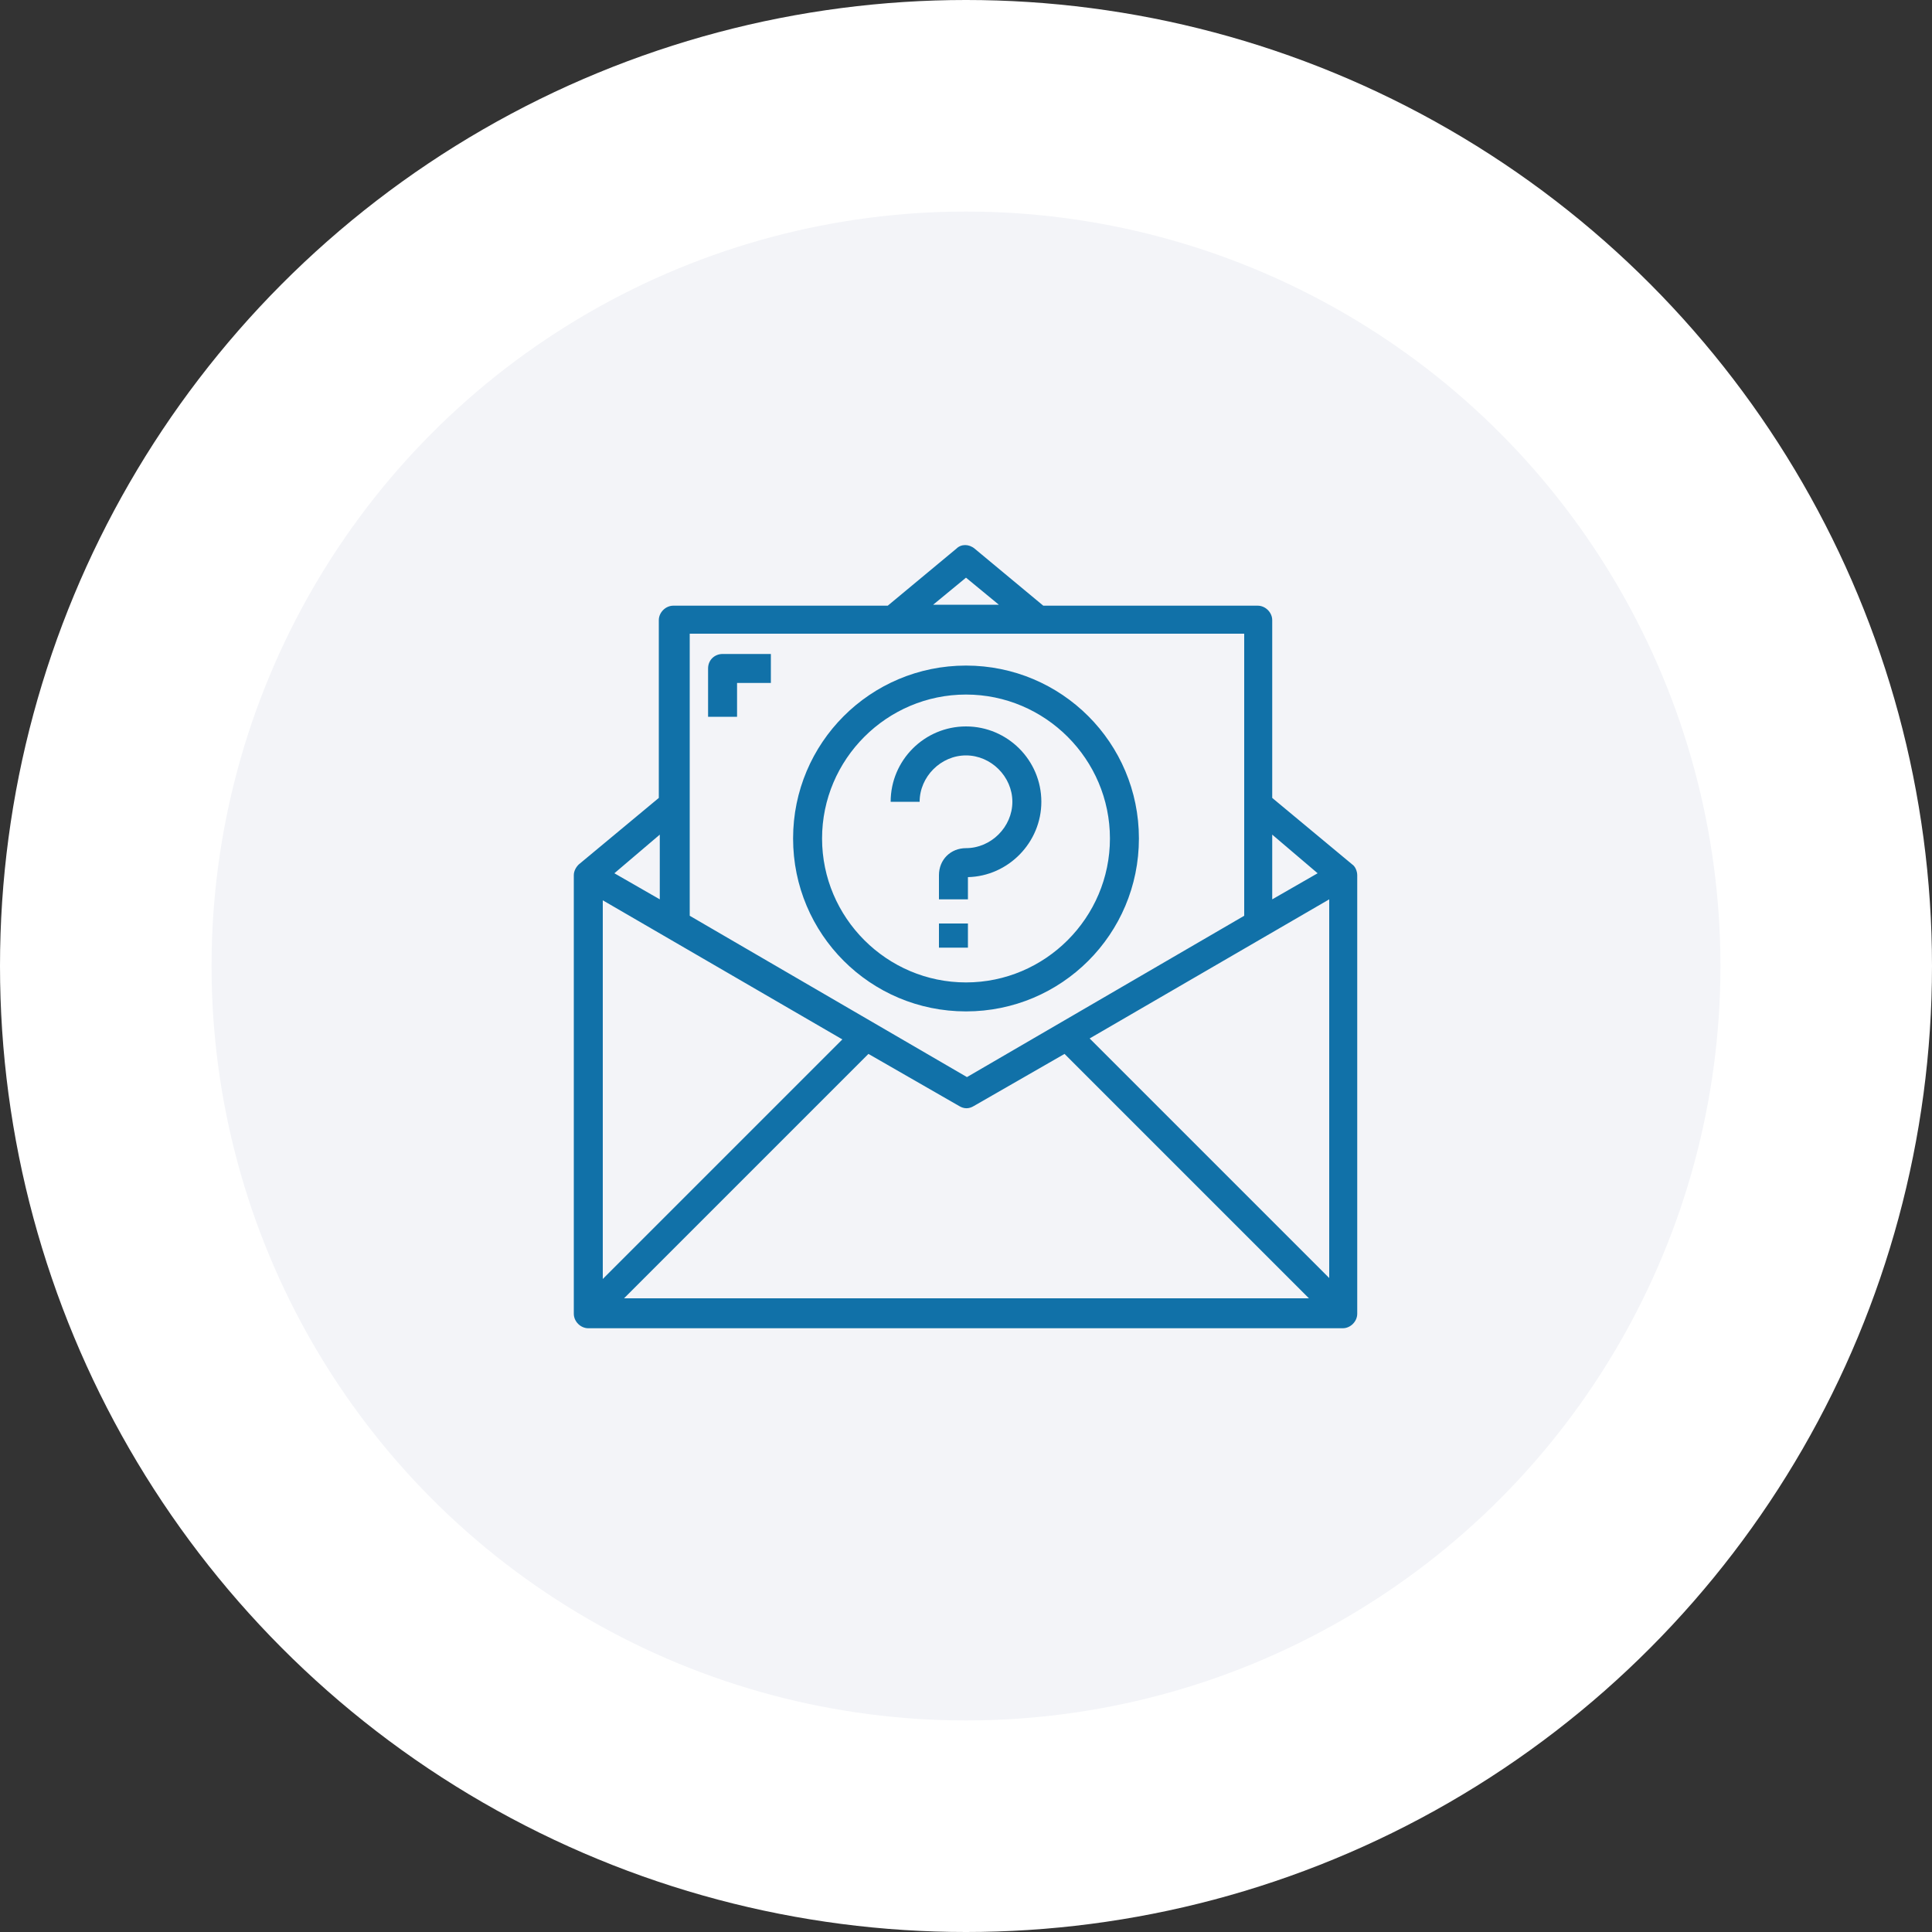 <svg xml:space="preserve" style="enable-background:new 0 0 200 200;" viewBox="0 0 200 200" y="0px" x="0px" xmlns:xlink="http://www.w3.org/1999/xlink" xmlns="http://www.w3.org/2000/svg" id="Layer_1" version="1.1">
<rect x="0" y="0" width="200" height="200" fill="#333333" stroke="none"/>
<style type="text/css">
	.st0{fill:#FFFFFF;}
	.st1{fill:#F3F4F8;}
	.st2{fill:#1171A8;}
</style>
<g transform="translate(-285 -7493)" id="Group_1262">
	<circle r="100" cy="7593" cx="385" class="st0" id="Ellipse_39"></circle>
	<circle r="78.1" cy="7593" cx="385" class="st1" id="Ellipse_38"></circle>
	<path d="M425.5,7583.6c0-0.4-0.2-0.9-0.5-1.1l-8.3-6.9v-18.4c0-0.8-0.7-1.5-1.5-1.5h-22.2l-7.1-5.9
		c-0.6-0.5-1.4-0.5-1.9,0l-7.1,5.9h-22.2c-0.8,0-1.5,0.7-1.5,1.5v18.4l-8.3,6.9c-0.3,0.3-0.5,0.7-0.5,1.1h0v45.4
		c0,0.8,0.7,1.5,1.5,1.5h78.1c0.8,0,1.5-0.7,1.5-1.5L425.5,7583.6L425.5,7583.6z M416.7,7579.4l4.7,4l-4.7,2.7V7579.4z M385,7552.8
		l3.4,2.8h-6.8L385,7552.8z M356.3,7558.6h57.5v29.2l-28.7,16.7l-28.7-16.7V7558.6z M353.3,7579.4v6.7l-4.7-2.7L353.3,7579.4z
		 M347.4,7586.2l24.8,14.4l-24.8,24.8V7586.2z M349.6,7627.4l25.3-25.3l9.4,5.4c0.5,0.3,1,0.3,1.5,0l9.4-5.4l25.3,25.3H349.6z
		 M422.6,7625.3l-24.8-24.8l24.8-14.4V7625.3z M402.9,7579.8c0-9.9-8-17.9-17.9-17.9c-9.9,0-17.9,8-17.9,17.9
		c0,9.9,8,17.9,17.9,17.9C394.9,7597.7,402.9,7589.7,402.9,7579.8z M370.1,7579.8c0-8.2,6.7-14.9,14.9-14.9
		c8.2,0,14.9,6.7,14.9,14.9c0,8.2-6.7,14.9-14.9,14.9C376.8,7594.7,370.1,7588,370.1,7579.8z M385,7571.2c-2.6,0-4.8,2.2-4.8,4.8h-3
		c0-4.3,3.5-7.8,7.8-7.8s7.8,3.5,7.8,7.8c0,4.2-3.4,7.7-7.6,7.8v2.3h-3v-2.5c0-0.8,0.3-1.5,0.8-2c0.5-0.5,1.2-0.8,2-0.8
		c2.6,0,4.8-2.2,4.8-4.8S387.6,7571.2,385,7571.2z M359.8,7560.7h5v3h-3.5v3.5h-3v-5C358.3,7561.3,359,7560.7,359.8,7560.7z
		 M385.2,7591.1h-3v-2.5h3V7591.1z" class="st2"></path>
</g>
</svg>
